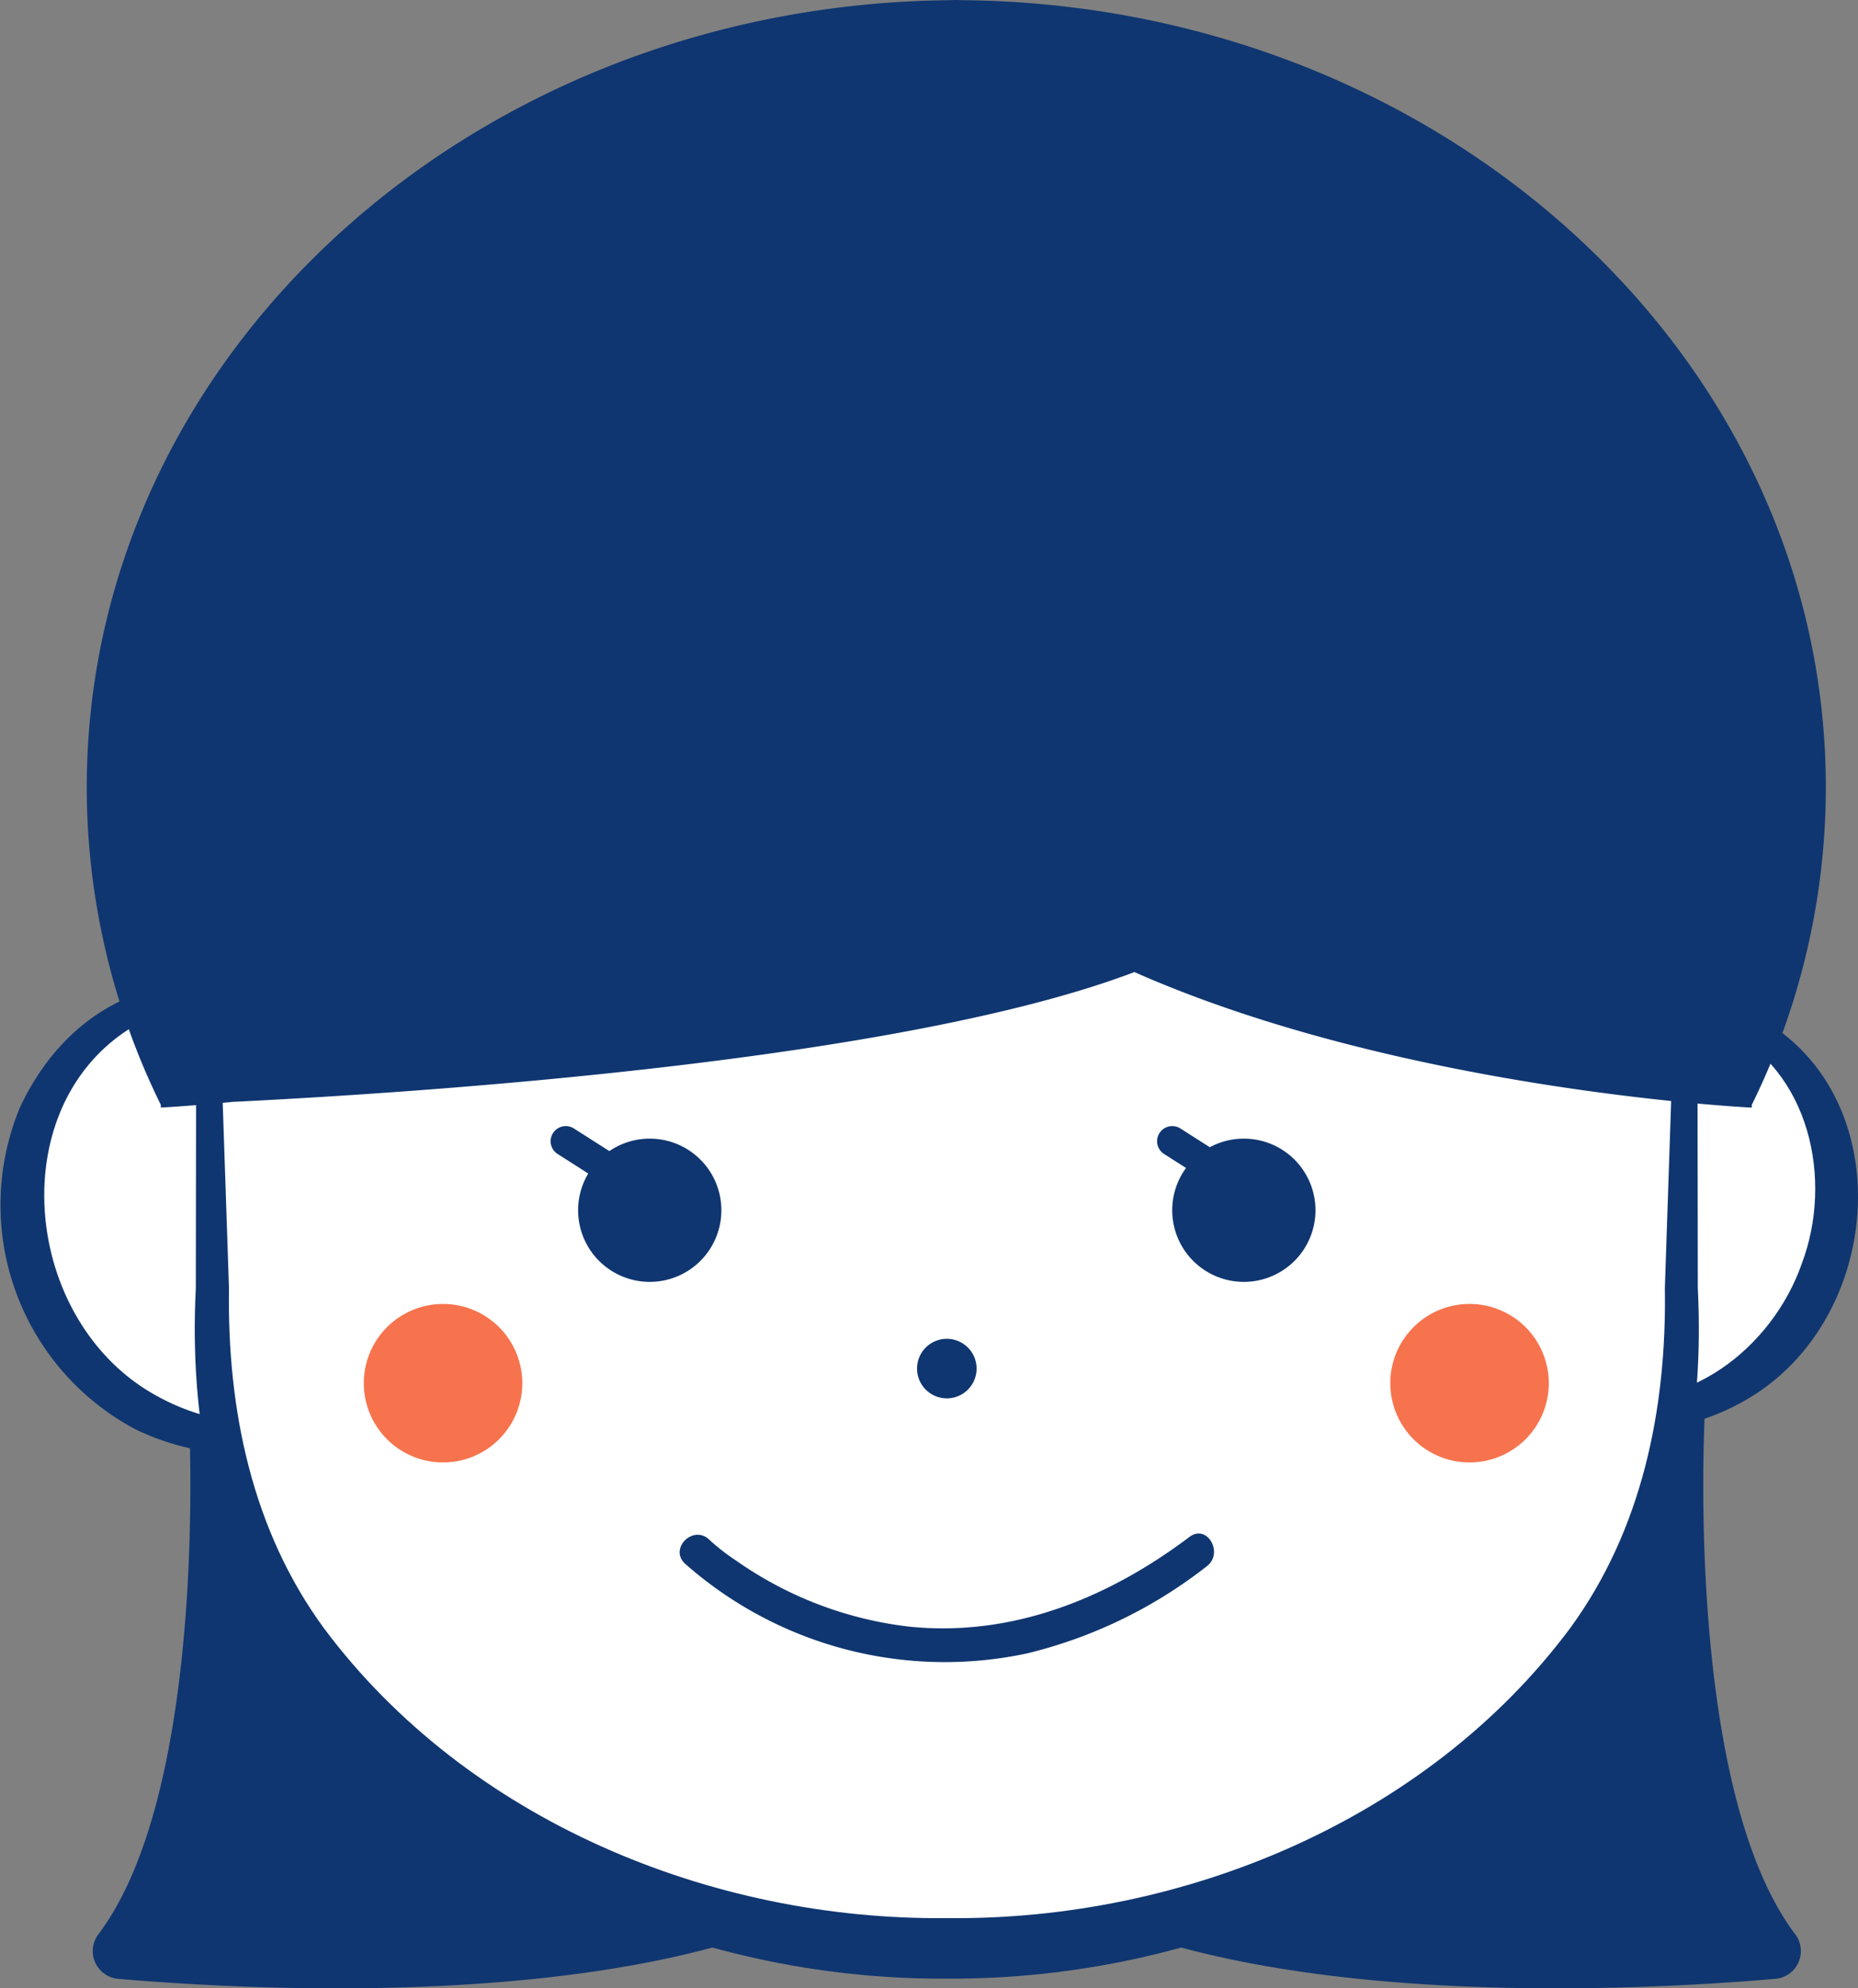 <svg xmlns="http://www.w3.org/2000/svg" width="99.482" height="106.459" viewBox="0 0 99.482 106.459">
  <rect x="0" y="0" width="99.482" height="106.459" fill="#808080" stroke="none"/>
  <g id="グループ_226" data-name="グループ 226" transform="translate(1376.979 -6608.139)">
    <path id="パス_401" data-name="パス 401" d="M308.29,97.475s1.127,19.986-4.831,27.892a1.493,1.493,0,0,0,1.057,2.4c7.468.643,26.248,1.594,37.5-3.714,14.288-6.74,0-2.481,0-2.481Z" transform="translate(-1675.161 6586.328)" fill="#0f3670"/>
    <path id="パス_402" data-name="パス 402" d="M400.262,97.475s-1.128,19.986,4.83,27.892a1.493,1.493,0,0,1-1.057,2.4c-7.468.643-26.248,1.594-37.5-3.714-14.288-6.74,0-2.481,0-2.481Z" transform="translate(-1685.959 6586.328)" fill="#0f3670"/>
    <path id="パス_403" data-name="パス 403" d="M319.907,77.963c2.169,6-.447,12.45-5.842,14.4s-11.528-1.336-13.7-7.34.447-12.449,5.842-14.4,11.527,1.337,13.7,7.34" transform="translate(-1674.49 6591.518)" fill="#fff"/>
    <path id="パス_404" data-name="パス 404" d="M319.532,77.723c3.713,9.922-4.88,20.119-15.208,15.257a13.6,13.6,0,0,1-6.232-17.267c4.846-10.329,17.949-7.988,21.44,2.01m-.229.083c-1.827-5.352-7.975-9.3-13.52-7.21-8.808,3.359-8.1,16.293-.411,20.545,9.053,5.03,17.26-4.358,13.931-13.335" transform="translate(-1674 6591.717)" fill="#0f3670"/>
    <path id="パス_405" data-name="パス 405" d="M394.285,77.963c-2.169,6,.447,12.45,5.842,14.4s11.528-1.336,13.7-7.34-.447-12.449-5.842-14.4-11.527,1.337-13.7,7.34" transform="translate(-1692.272 6591.518)" fill="#fff"/>
    <path id="パス_406" data-name="パス 406" d="M394.363,77.963c-1.984,5.194.552,11.952,6.122,13.266,4.979,1.235,9.677-2.485,11.245-6.991,1.687-4.469.45-10.346-4.176-12.575-5.13-2.545-11.4,1.034-13.191,6.3m-.229-.083c1.841-5.512,8.139-9.589,13.873-7.469,9.185,3.464,8.6,16.849.5,21.257-9.357,5.128-17.867-4.527-14.371-13.788" transform="translate(-1692.236 6591.56)" fill="#0f3670"/>
    <path id="パス_407" data-name="パス 407" d="M350.221,64.093H310.253V88.052a29.252,29.252,0,0,0,9.682,21.624,45.81,45.81,0,0,0,60.572,0,29.252,29.252,0,0,0,9.682-21.624V64.093Z" transform="translate(-1676.505 6592.648)" fill="#fff"/>
    <path id="パス_408" data-name="パス 408" d="M350.151,64.2c-9.306.049-20.672.136-29.976.379-3.33.045-6.661.205-9.992.3l.845-.844.689,20.375c-.1,6.484,1.225,12.952,5.091,18.222,7.658,10.26,20.714,15.647,33.343,15.511,12.63.148,25.7-5.243,33.358-15.5,3.864-5.276,5.19-11.744,5.089-18.232l.685-20.375.836.836c-3.331-.1-6.662-.254-9.992-.3-9.311-.231-20.664-.334-29.976-.375m0-.324,39.968-.053h.215v.216l.028,20.375c.346,6.851-.877,13.82-4.782,19.588-7.758,11.405-21.862,17.471-35.428,17.385-13.566.09-27.671-5.98-35.429-17.385-3.9-5.768-5.131-12.736-4.781-19.588l.027-20.375v-.216h.215Z" transform="translate(-1676.436 6592.699)" fill="#0f3670"/>
    <path id="パス_409" data-name="パス 409" d="M339.04,79.346a3.835,3.835,0,1,1-3.835,3.835,3.835,3.835,0,0,1,3.835-3.835" transform="translate(-1681.23 6589.76)" fill="#0f3670"/>
    <path id="パス_410" data-name="パス 410" d="M378.28,79.346a3.835,3.835,0,1,1-3.835,3.835,3.835,3.835,0,0,1,3.835-3.835" transform="translate(-1688.66 6589.76)" fill="#0f3670"/>
    <path id="パス_411" data-name="パス 411" d="M359.184,92.568a1.594,1.594,0,1,1-1.594,1.594,1.594,1.594,0,0,1,1.594-1.594" transform="translate(-1685.468 6587.257)" fill="#0f3670"/>
    <line id="線_1" data-name="線 1" x1="3.535" y1="2.254" transform="translate(-1346.687 6669.245)" fill="#312e60"/>
    <path id="パス_412" data-name="パス 412" d="M337.733,82.393a.81.81,0,0,1-.435-.127l-3.534-2.254a.81.81,0,1,1,.871-1.367L338.17,80.9a.811.811,0,0,1-.437,1.494" transform="translate(-1680.886 6589.917)" fill="#0f3670"/>
    <line id="線_2" data-name="線 2" x1="3.535" y1="2.254" transform="translate(-1314.215 6669.245)" fill="#312e60"/>
    <path id="パス_413" data-name="パス 413" d="M377.79,82.393a.81.81,0,0,1-.435-.127l-3.535-2.254a.81.81,0,1,1,.872-1.367l3.535,2.254a.811.811,0,0,1-.437,1.494" transform="translate(-1688.47 6589.917)" fill="#0f3670"/>
    <path id="パス_414" data-name="パス 414" d="M349.482,4.147V4.139c-.058,0-.116,0-.174,0s-.115,0-.174,0v.008c-25.648.169-46.383,18.973-46.383,42.153a38.522,38.522,0,0,0,3.965,16.995v.143l.07,0c.287-.015,1.67-.095,3.782-.3,9.776-.48,35.68-2.163,48.255-6.942l-.008-.021c13.934,6.168,31.885,7.207,33.016,7.266l.07,0v-.143A38.533,38.533,0,0,0,395.866,46.3c0-23.179-20.736-41.983-46.383-42.153" transform="translate(-1675.085 6604)" fill="#0f3670"/>
    <path id="パス_415" data-name="パス 415" d="M342.192,107.037a21,21,0,0,0,18.33,4.808,25.205,25.205,0,0,0,9.613-4.665c.926-.7.017-2.283-.921-1.575-4.35,3.281-9.486,5.371-15,4.81a20.121,20.121,0,0,1-9.276-3.534,10.987,10.987,0,0,1-1.454-1.134c-.856-.8-2.148.485-1.29,1.29" transform="translate(-1682.499 6584.822)" fill="#0f3670"/>
    <path id="パス_416" data-name="パス 416" d="M329.536,94.509a4.243,4.243,0,1,1-4.244-4.244,4.244,4.244,0,0,1,4.244,4.244" transform="translate(-1678.55 6587.693)" fill="#f7734d"/>
    <path id="パス_417" data-name="パス 417" d="M397.334,94.509a4.243,4.243,0,1,1-4.244-4.244,4.244,4.244,0,0,1,4.244,4.244" transform="translate(-1691.387 6587.693)" fill="#f7734d"/>
  </g>
</svg>
